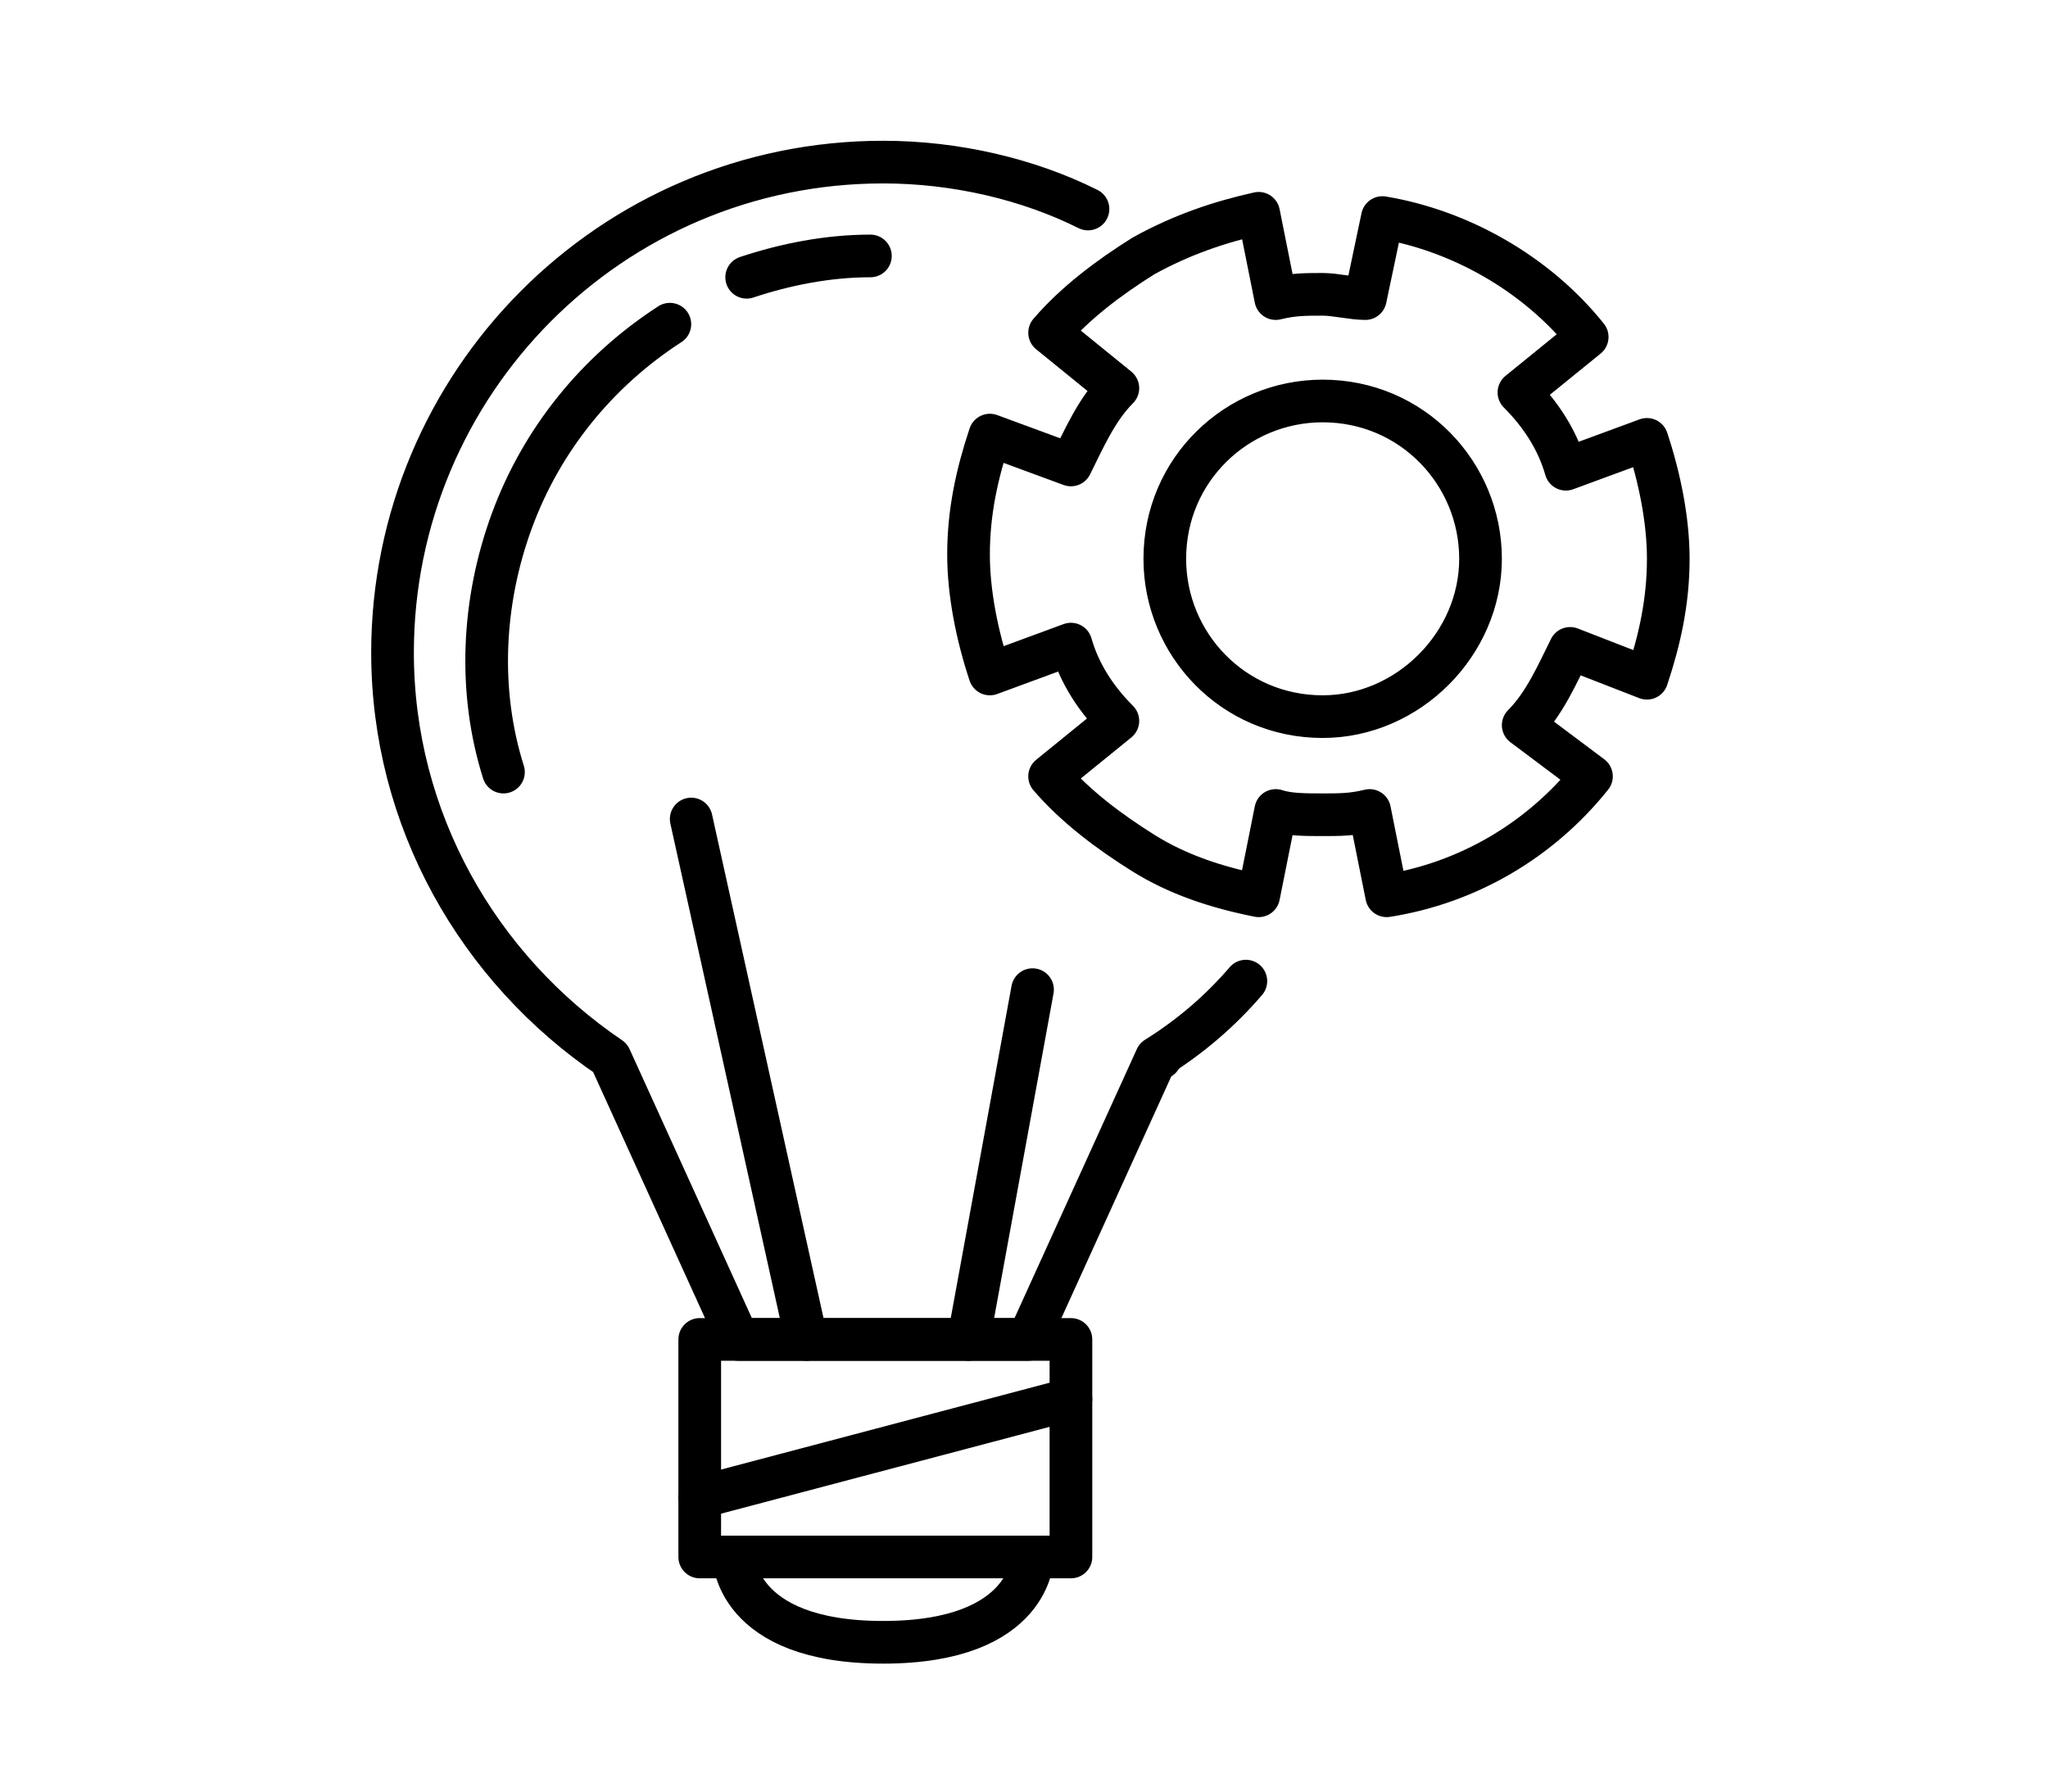 <?xml version="1.0" encoding="utf-8"?>
<!-- Generator: Adobe Illustrator 25.4.1, SVG Export Plug-In . SVG Version: 6.00 Build 0)  -->
<svg version="1.1" id="Outlined_2_" xmlns="http://www.w3.org/2000/svg" xmlns:xlink="http://www.w3.org/1999/xlink" x="0px"
	 y="0px" viewBox="0 0 48 42" style="enable-background:new 0 0 48 42;" xml:space="preserve">
<style type="text/css">
	.st0{fill:none;stroke:#000000;stroke-linecap:round;stroke-linejoin:round;stroke-miterlimit:10;}
</style>
<path class="st0" d="M29.2,23c-0.6,0.7-1.3,1.3-2.1,1.8h0l-3,6.6h-6.8l-3-6.6l0,0c-3.1-2.1-5.1-5.6-5.1-9.5
	c0-6.3,5.1-11.5,11.5-11.5c1.7,0,3.4,0.4,4.8,1.1"/>
<line class="st0" x1="27.2" y1="24.8" x2="27.2" y2="24.8"/>
<rect x="16.4" y="31.4" class="st0" width="8.7" height="5.1"/>
<path class="st0" d="M17.2,36.5c0,0,0,2,3.5,2s3.5-2,3.5-2"/>
<line class="st0" x1="25.1" y1="32.8" x2="16.4" y2="35.1"/>
<line class="st0" x1="18.9" y1="31.4" x2="16.2" y2="19.2"/>
<line class="st0" x1="22.7" y1="31.4" x2="24.2" y2="23.2"/>
<path class="st0" d="M11.8,18.1c-0.6-1.9-0.5-4,0.2-5.9s2-3.5,3.7-4.6"/>
<path class="st0" d="M17.5,6.5C18.4,6.2,19.4,6,20.4,6"/>
<g>
	<g>
		<g>
			<path class="st0" d="M38.6,15.9c0.3-0.9,0.5-1.8,0.5-2.8c0-0.9-0.2-1.9-0.5-2.8L36.7,11c-0.2-0.7-0.6-1.3-1.1-1.8l1.6-1.3
				c-1.2-1.5-3-2.5-4.8-2.8L32,7C31.7,7,31.3,6.9,31,6.9c-0.4,0-0.7,0-1.1,0.1l-0.4-2c-0.9,0.2-1.8,0.5-2.7,1
				c-0.8,0.5-1.6,1.1-2.2,1.8l1.6,1.3c-0.5,0.5-0.8,1.2-1.1,1.8l-1.9-0.7c-0.3,0.9-0.5,1.8-0.5,2.8c0,0.9,0.2,1.9,0.5,2.8l1.9-0.7
				c0.2,0.7,0.6,1.3,1.1,1.8l-1.6,1.3c0.6,0.7,1.4,1.3,2.2,1.8c0.8,0.5,1.7,0.8,2.7,1l0.4-2c0.3,0.1,0.7,0.1,1.1,0.1
				c0.4,0,0.7,0,1.1-0.1l0.4,2c1.9-0.3,3.6-1.3,4.8-2.8L35.7,17c0.5-0.5,0.8-1.2,1.1-1.8L38.6,15.9z M31,16.8
				c-2.1,0-3.7-1.7-3.7-3.7c0-2.1,1.7-3.7,3.7-3.7c2.1,0,3.7,1.7,3.7,3.7C34.7,15.1,33,16.8,31,16.8z"/>
		</g>
	</g>
</g>
</svg>
